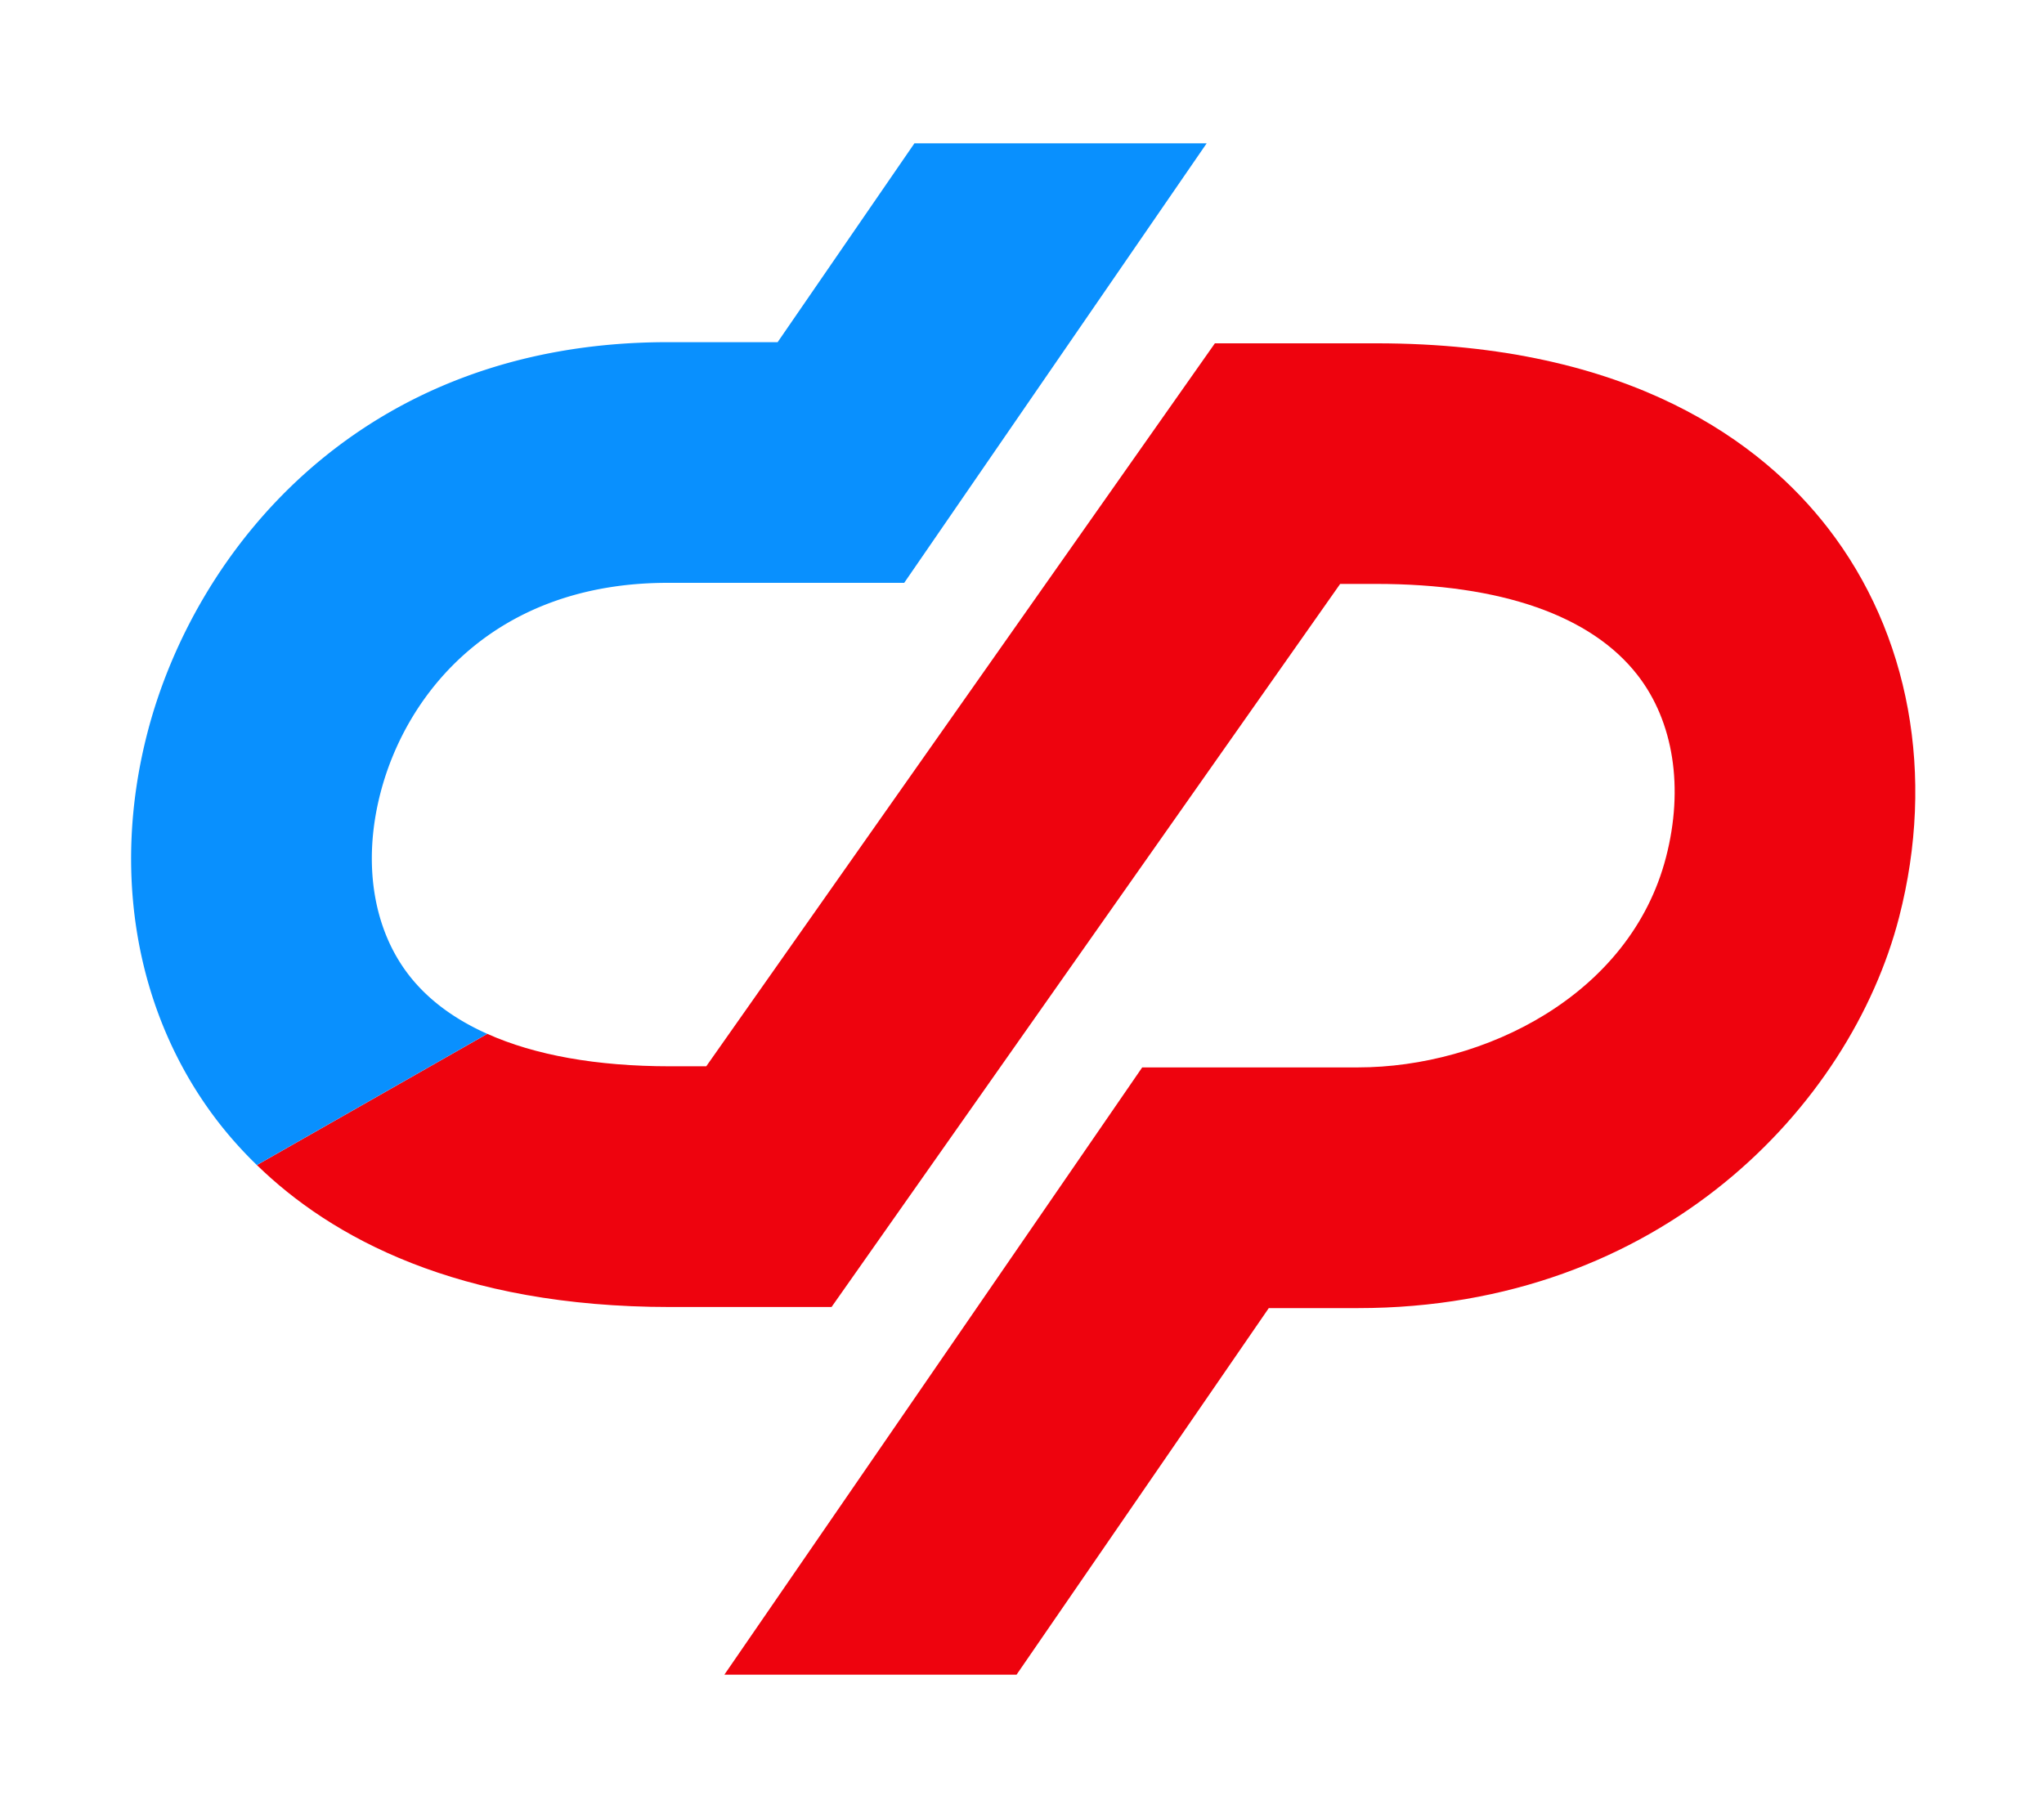 <?xml version="1.0" encoding="UTF-8"?>
<svg xmlns="http://www.w3.org/2000/svg" xmlns:xlink="http://www.w3.org/1999/xlink" xml:space="preserve" width="149.254" height="132.778">
  <path fill="#EE030E" d="M133.472 38.558c-4.762-6.152-14.354-13.484-32.984-13.484H88.712L51.571 77.876h-2.632c-5.381 0-9.878-.812-13.356-2.369l-16.825 9.582c5.405 5.265 14.643 10.367 30.187 10.367H60.72l37.14-52.81h2.635c9.106 0 15.706 2.306 19.09 6.673 2.625 3.385 3.381 8.227 2.069 13.284-2.604 10.078-13.284 15.354-22.499 15.354h-15.75l-30.511 44.351H74.23l18.417-26.771h6.504c22.096 0 35.977-14.793 39.521-28.542 2.672-10.354.777-20.722-5.2-28.437z"></path>
  <path fill="#0990FE" d="M29.851 71.208c-2.623-3.389-3.379-8.23-2.072-13.285 1.918-7.424 8.435-15.356 20.976-15.356h17.271l22.085-32.098h-21.34L56.783 24.99h-8.031c-22.604 0-34.591 15.374-37.99 28.538-2.676 10.358-.783 20.727 5.193 28.443a29.957 29.957 0 0 0 2.8 3.117l16.825-9.582c-2.414-1.078-4.346-2.512-5.729-4.298z"></path>
  <defs>
    <path id="a" d="M133.469 38.558c-4.762-6.152-14.354-13.484-32.983-13.484H88.71L51.571 77.876h-2.632c-9.104 0-15.709-2.312-19.089-6.668-2.623-3.389-3.379-8.23-2.072-13.285 1.918-7.424 8.434-15.355 20.975-15.355h17.27L88.108 10.47H66.77l-9.99 14.521h-8.027c-22.604 0-34.59 15.374-37.989 28.537-2.675 10.356-.783 20.725 5.194 28.442 4.764 6.152 14.354 13.484 32.98 13.484h11.775l37.139-52.809h2.632c9.109 0 15.707 2.305 19.093 6.672 2.624 3.385 3.38 8.227 2.069 13.284-2.604 10.078-13.287 15.354-22.499 15.354H83.401l-30.51 44.349h21.337l18.416-26.769h6.504c22.096 0 35.976-14.793 39.521-28.542 2.672-10.353.777-20.721-5.2-28.435z"></path>
  </defs>
  <clipPath id="b"></clipPath>
  <g clip-path="url(#b)">
    <linearGradient id="c" x1="-701.069" x2="-701.069" y1="825.026" y2="782.707" gradientTransform="matrix(.752 -.316 -.436 -1.039 942.223 651.996)" gradientUnits="userSpaceOnUse">
      <stop offset=".036" style="stop-color:#0991ff"></stop>
      <stop offset=".158" style="stop-color:#0990fe"></stop>
      <stop offset=".398" style="stop-color:#106cef"></stop>
      <stop offset=".639" style="stop-color:#164fe4"></stop>
      <stop offset=".848" style="stop-color:#1a3ddd"></stop>
      <stop offset="1" style="stop-color:#1b37da"></stop>
    </linearGradient>
    <path fill="url(#c)" d="m134.637 27-123.5 64.999-18.935-49.992L108.567-6.862z"></path>
    <linearGradient id="d" x1="-1007.266" x2="-1007.266" y1="1211.829" y2="1173.158" gradientTransform="matrix(-.273 .136 .306 .614 -516.119 -550.808)" gradientUnits="userSpaceOnUse">
      <stop offset=".01" style="stop-color:#e60f2f"></stop>
      <stop offset=".087" style="stop-color:#e40f37"></stop>
      <stop offset=".21" style="stop-color:#df104e"></stop>
      <stop offset=".362" style="stop-color:#d61174"></stop>
      <stop offset=".474" style="stop-color:#ce1294"></stop>
      <stop offset=".533" style="stop-color:#c41498"></stop>
      <stop offset=".63" style="stop-color:#aa19a2"></stop>
      <stop offset=".756" style="stop-color:#8022b3"></stop>
      <stop offset=".902" style="stop-color:#462ec9"></stop>
      <stop offset="1" style="stop-color:#1b37da"></stop>
    </linearGradient>
    <path fill="url(#d)" d="m95.241 40.806 42.25-21.022 13.239 26.607-42.246 21.025z"></path>
    <linearGradient id="e" x1="-623.372" x2="-627.372" y1="754.898" y2="782.398" gradientTransform="matrix(.985 -.046 .046 -.853 681.338 726.132)" gradientUnits="userSpaceOnUse">
      <stop offset=".117" style="stop-color:#cc0a1e"></stop>
      <stop offset="1" style="stop-color:#ee030e"></stop>
    </linearGradient>
    <path fill="url(#e)" d="m43.819 101.4 103.619-32.677 10.603 33.614-103.618 32.679z"></path>
    <linearGradient id="f" x1="-733.5" x2="-733.5" y1="1218.066" y2="1168.859" gradientTransform="matrix(-.592 .259 .27 .618 -691.558 -468.031)" gradientUnits="userSpaceOnUse">
      <stop offset=".179" style="stop-color:#e60f2f"></stop>
      <stop offset=".228" style="stop-color:#dc0d3a"></stop>
      <stop offset=".316" style="stop-color:#c20958"></stop>
      <stop offset=".43" style="stop-color:#980388"></stop>
      <stop offset=".474" style="stop-color:#86009c"></stop>
      <stop offset=".514" style="stop-color:#7907a4"></stop>
      <stop offset=".649" style="stop-color:#501cbb"></stop>
      <stop offset=".771" style="stop-color:#332bcc"></stop>
      <stop offset=".877" style="stop-color:#2134d6"></stop>
      <stop offset=".954" style="stop-color:#1b37da"></stop>
    </linearGradient>
    <path fill="url(#f)" d="m17.137 87.999 81-44.499 14 26-74.5 40.999z"></path>
  </g>
</svg>
